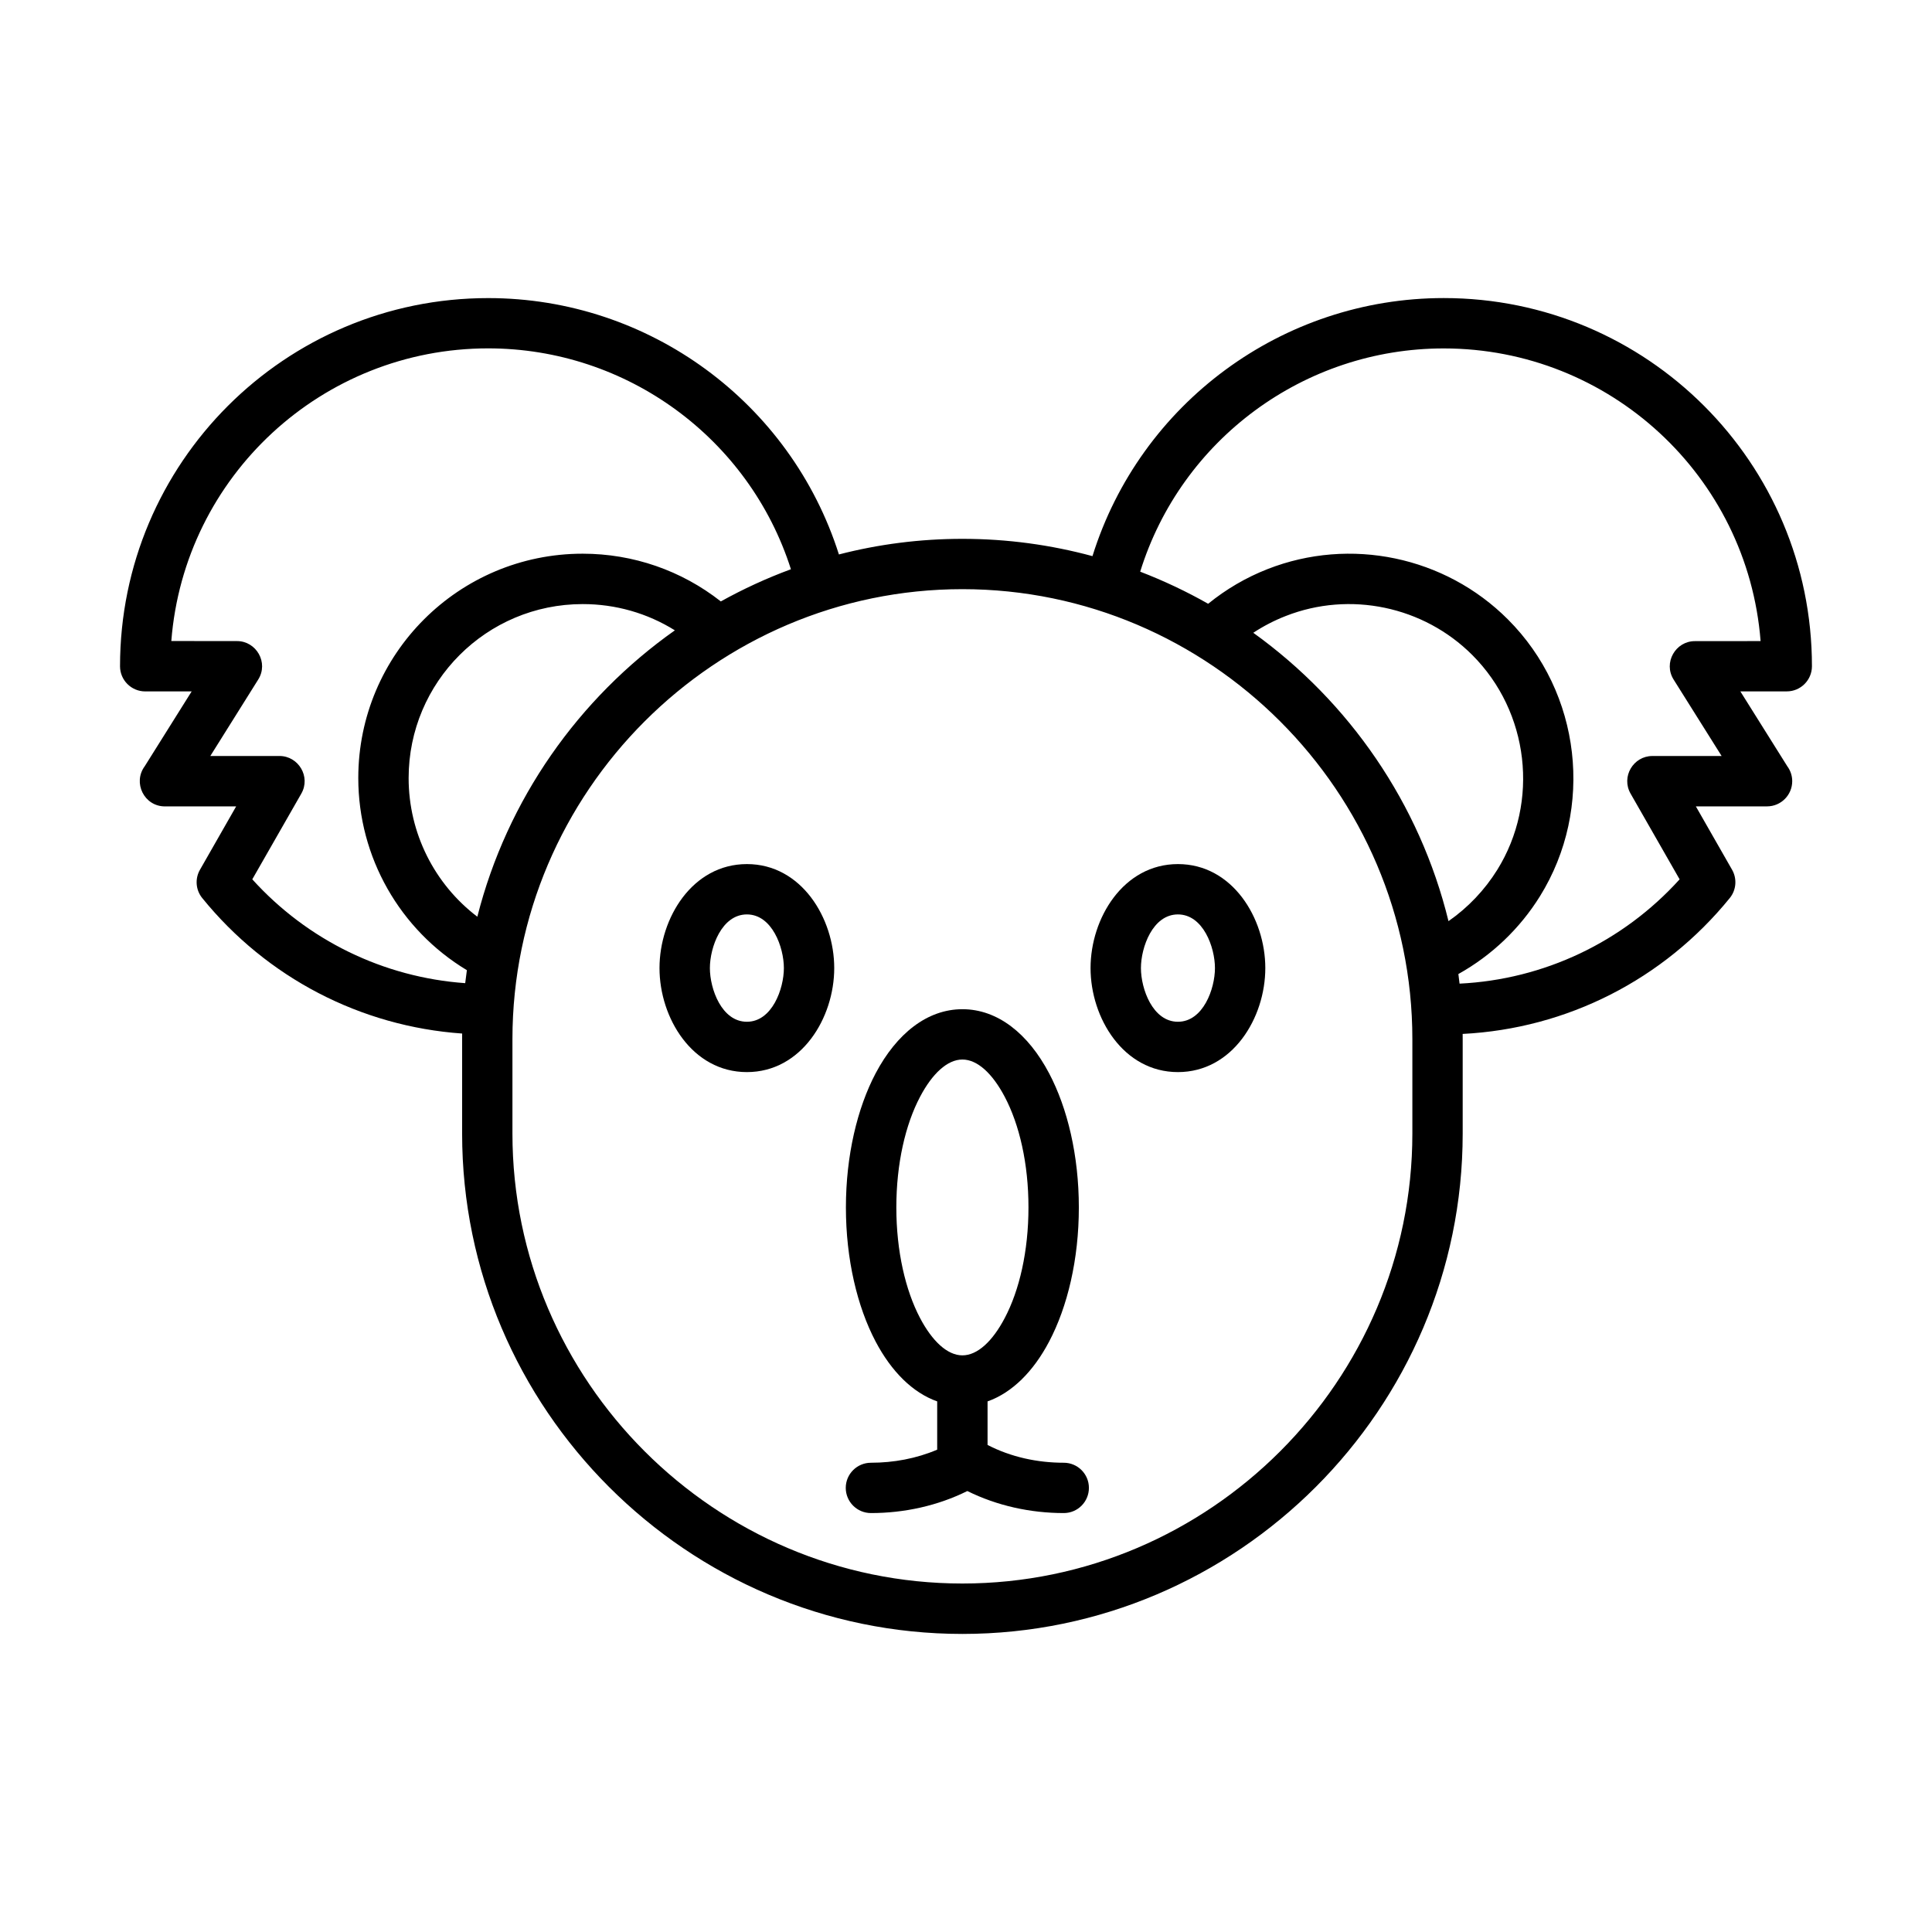 <?xml version="1.0" encoding="UTF-8"?>
<!-- Uploaded to: ICON Repo, www.iconrepo.com, Generator: ICON Repo Mixer Tools -->
<svg fill="#000000" width="800px" height="800px" version="1.1" viewBox="144 144 512 512" xmlns="http://www.w3.org/2000/svg">
 <g fill-rule="evenodd">
  <path d="m399.05 411.45c9.352 0 17.453 6.496 22.984 17.004 4.863 9.219 7.871 21.789 7.871 35.543 0 13.738-3.008 26.309-7.871 35.527-4.164 7.918-9.793 13.547-16.32 15.863v11.539c6.195 3.211 13.234 4.715 20.199 4.715 3.676 0 6.66 2.984 6.66 6.66 0 3.691-2.984 6.676-6.66 6.676-8.801 0-17.672-1.93-25.559-5.84-7.871 3.914-16.742 5.84-25.535 5.84-3.684 0-6.684-2.984-6.684-6.676 0-3.676 2.992-6.66 6.684-6.66 5.992 0 12.02-1.109 17.547-3.465v-12.793c-6.519-2.305-12.137-7.934-16.32-15.863-4.856-9.219-7.871-21.789-7.871-35.527 0-13.754 3.016-26.324 7.871-35.543 5.559-10.508 13.652-17 23.004-17zm11.207 23.199c-3.211-6.094-7.203-9.863-11.211-9.863-4 0-8.004 3.769-11.211 9.863-3.898 7.375-6.297 17.742-6.297 29.34 0 11.57 2.41 21.945 6.297 29.324 3.211 6.094 7.211 9.871 11.211 9.871 4.008 0 8.004-3.769 11.211-9.871 3.898-7.375 6.297-17.742 6.297-29.324 0.012-11.59-2.398-21.965-6.297-29.34z"/>
  <path d="m479.32 400.55c0 13.227-8.707 27.566-23.16 27.566-14.445 0-23.152-14.344-23.152-27.566 0-13.219 8.707-27.559 23.152-27.559 14.453-0.004 23.16 14.34 23.16 27.559zm-13.344 0c0-5.504-3.125-14.219-9.816-14.219-6.684 0-9.801 8.715-9.801 14.219 0 5.512 3.117 14.227 9.801 14.227 6.684-0.004 9.816-8.719 9.816-14.227z"/>
  <path d="m365.08 400.55c0 13.227-8.699 27.566-23.145 27.566-14.461 0-23.16-14.344-23.16-27.566 0-13.219 8.699-27.559 23.16-27.559 14.445-0.004 23.145 14.34 23.145 27.559zm-13.344 0c0-5.504-3.125-14.219-9.801-14.219-6.684 0-9.809 8.715-9.809 14.219 0 5.512 3.117 14.227 9.809 14.227 6.668-0.004 9.801-8.719 9.801-14.227z"/>
  <path d="m267.73 401.11c-17.758-10.691-28.781-29.945-28.781-50.918 0-32.844 26.617-59.457 59.465-59.457 13.391 0 26.191 4.457 36.613 12.648 5.934-3.297 12.137-6.156 18.578-8.527-11.043-34.645-43.461-58.535-80.238-58.535-43.926 0-80.539 33.801-83.965 77.555l17.391 0.016c5.148-0.008 8.453 5.723 5.637 10.195l-12.691 20.258h18.324c5.039 0 8.352 5.504 5.785 9.98l-12.988 22.703c14.641 16.191 34.809 25.977 56.426 27.52 0.145-1.141 0.277-2.289 0.445-3.438zm55.117-90.066c-25.527 18.027-44.469 44.816-52.348 75.895-11.344-8.621-18.207-22.145-18.207-36.738 0-25.48 20.648-46.113 46.121-46.113 8.715-0.008 17.152 2.41 24.434 6.957zm76.195-24.246c11.918 0 23.465 1.598 34.473 4.582 12.625-40.445 50.27-68.391 93.102-68.391 53.883 0 97.566 43.684 97.566 97.566 0 3.676-2.992 6.668-6.668 6.668h-12.305l12.438 19.836c0.82 1.109 1.309 2.473 1.309 3.953 0 3.684-2.984 6.684-6.676 6.684h-18.863l9.598 16.793c1.324 2.312 1.172 5.297-0.605 7.496-17.547 21.625-43.164 34.613-70.793 36.016 0.008 0.473 0.008 0.945 0.008 1.402v25.016c0 72.934-59.637 132.59-132.58 132.59-72.941 0-132.58-59.66-132.58-132.59v-25.016c0-0.496 0.008-1.008 0.008-1.504-26.898-1.891-51.742-14.777-68.879-35.906-1.777-2.188-1.938-5.172-0.605-7.496l9.59-16.793h-18.871c-5.519 0-8.574-6.297-5.359-10.637l12.438-19.836h-12.297c-3.691 0-6.684-2.984-6.684-6.668 0-53.883 43.684-97.566 97.574-97.566 42.668 0 80.176 27.742 92.938 67.938 10.469-2.703 21.449-4.137 32.73-4.137zm47.121 8.699c6.234 2.402 12.258 5.242 18.012 8.508 4.715-3.832 10.012-6.949 15.75-9.195 21.891-8.574 46.996-3.371 63.684 13.336 19.445 19.43 22.953 50.082 8.492 73.375-5.32 8.559-12.77 15.672-21.617 20.609 0.117 0.852 0.203 1.691 0.316 2.543 22.324-1.094 43.234-10.973 58.316-27.641l-12.988-22.703c-2.574-4.481 0.73-9.98 5.769-9.98h18.352l-12.715-20.246c-2.816-4.473 0.496-10.203 5.629-10.195l17.414-0.016c-3.434-43.754-40.039-77.555-83.973-77.555-37.004-0.012-69.586 24.18-80.441 59.16zm29.969 16.195c25.379 18.238 44.113 45.211 51.734 76.422 5.18-3.606 9.59-8.242 12.934-13.617 11.203-18.051 8.43-41.848-6.621-56.906-12.918-12.926-32.441-17.004-49.406-10.359-3.051 1.184-5.949 2.688-8.641 4.461zm-77.09-11.559c65.582 0 119.25 53.68 119.25 119.25v25.016c0 65.566-53.672 119.25-119.25 119.25-65.566 0-119.24-53.68-119.24-119.25v-25.016c0-65.566 53.672-119.25 119.24-119.25z"/>
 </g>
</svg>